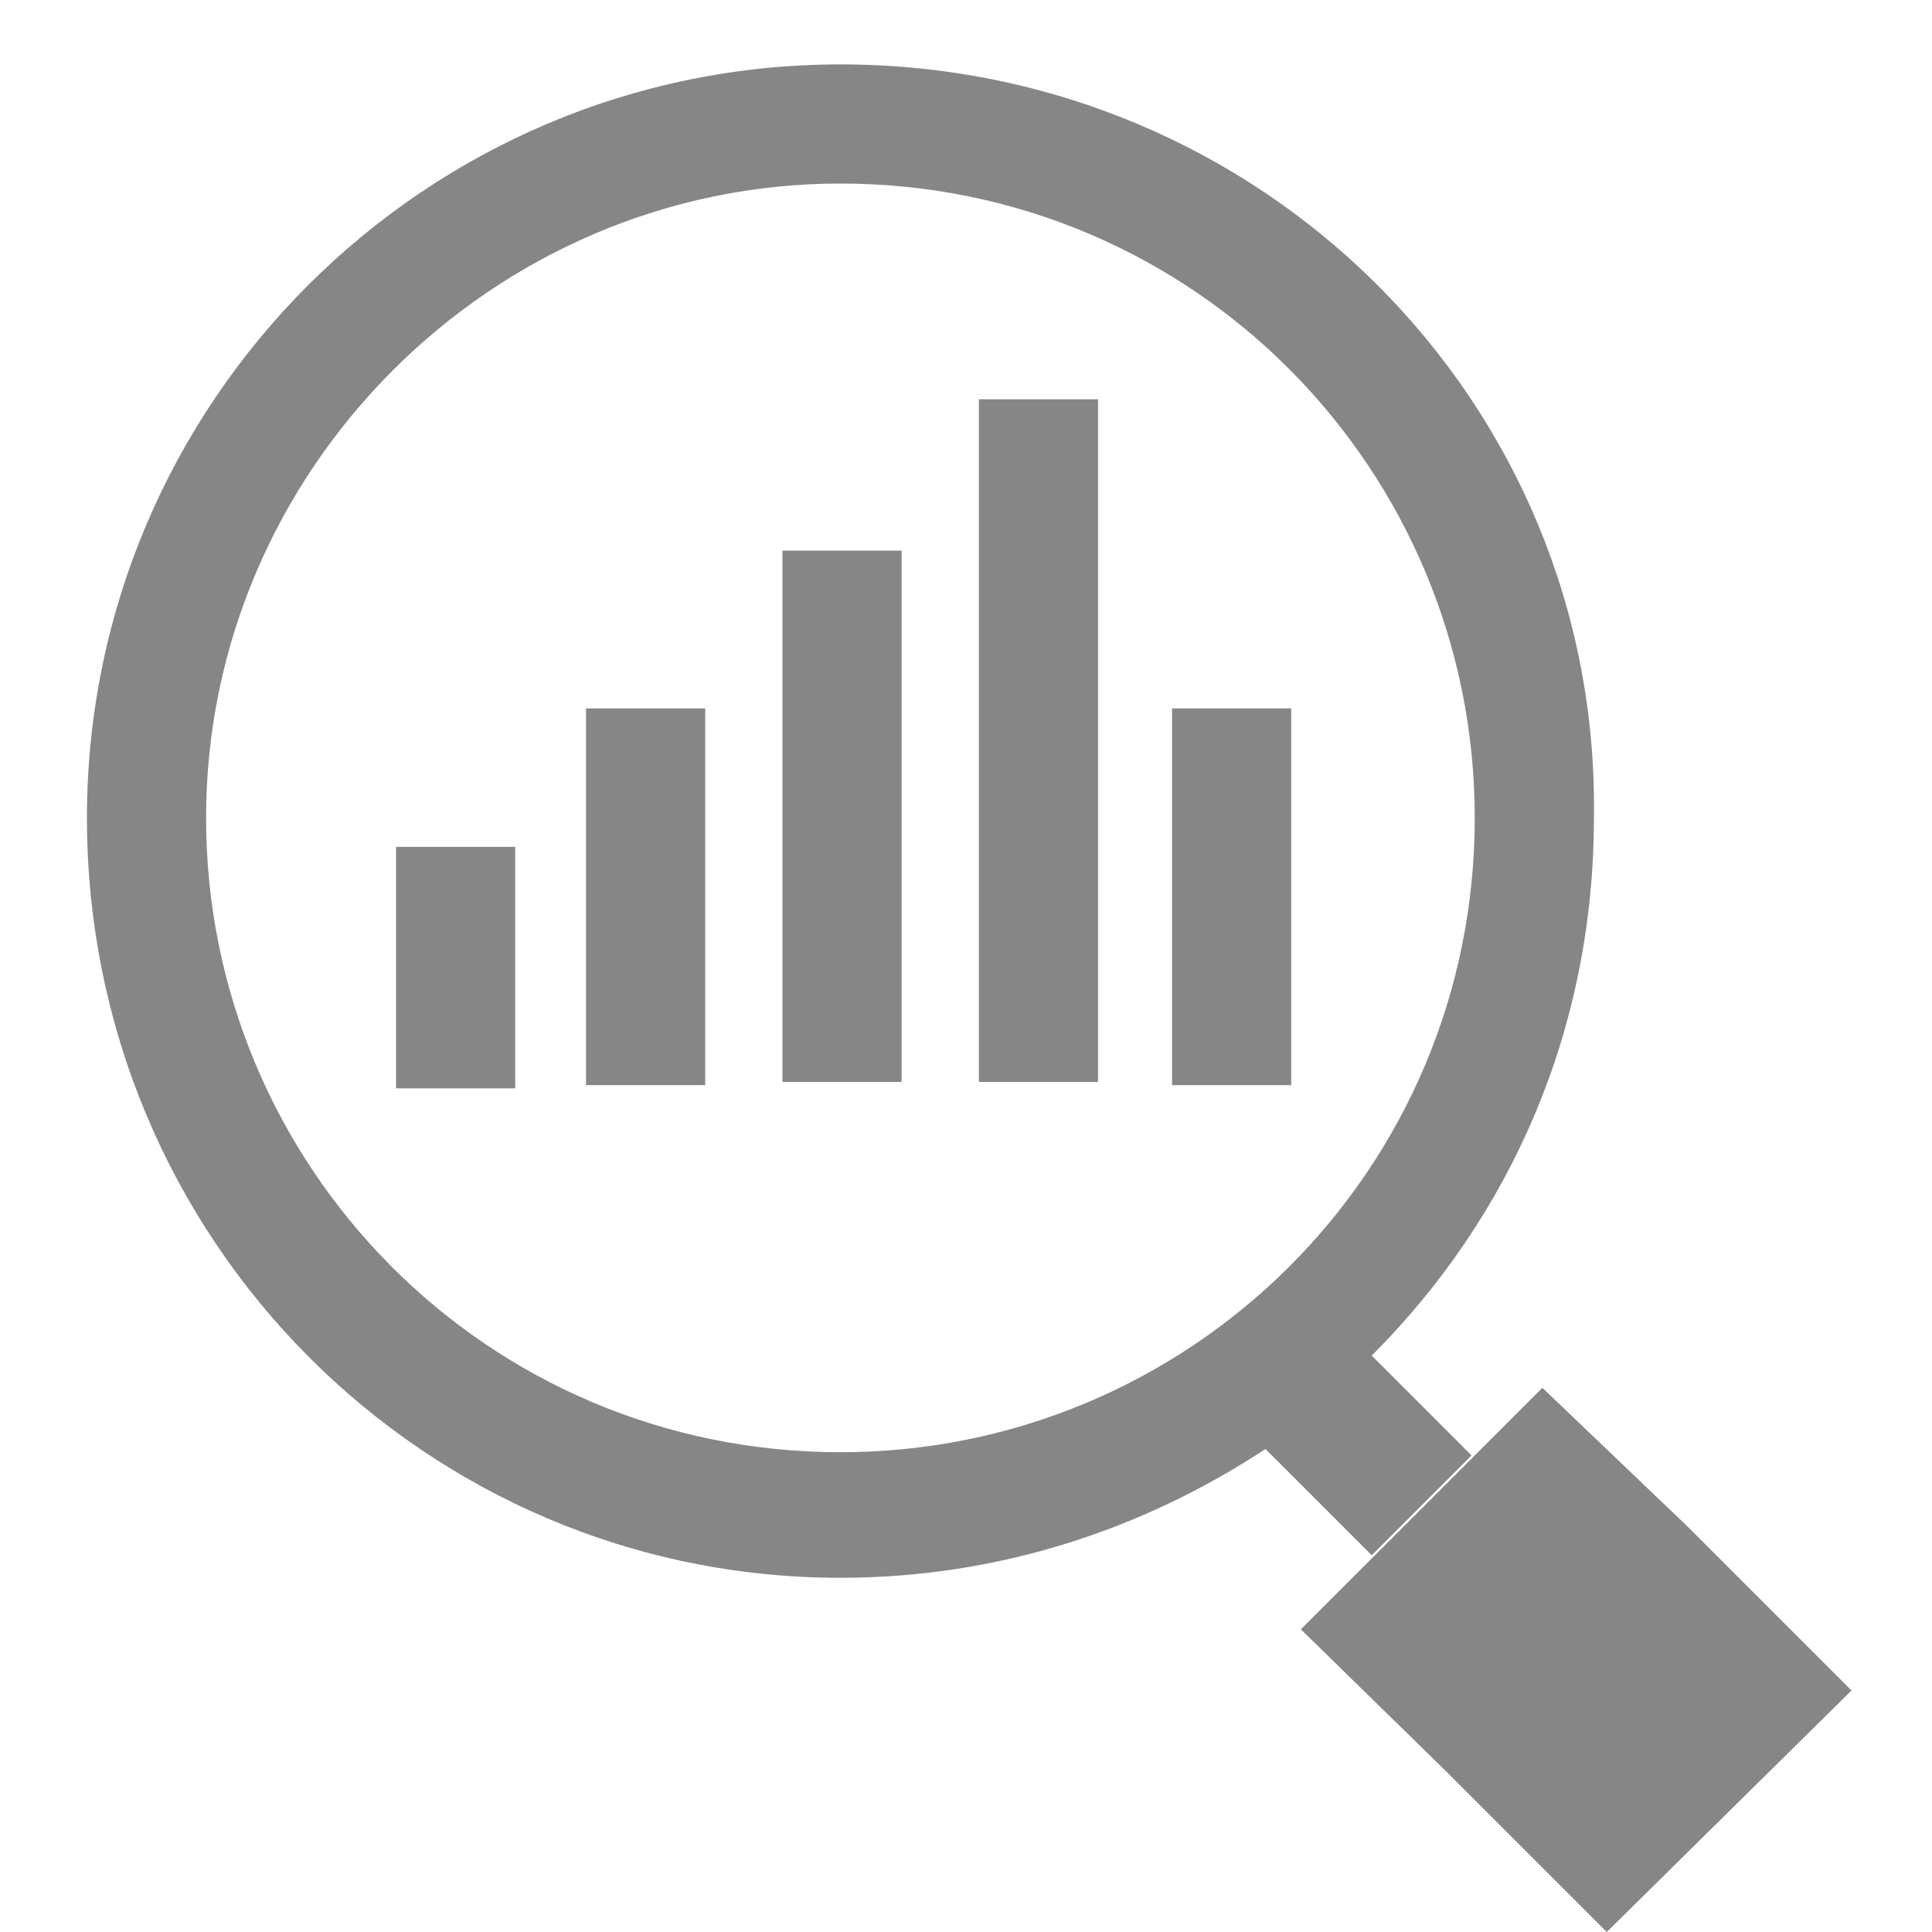 <?xml version="1.0" encoding="utf-8"?>
<!-- Generator: Adobe Illustrator 23.0.2, SVG Export Plug-In . SVG Version: 6.00 Build 0)  -->
<svg version="1.1" id="Layer_1" xmlns="http://www.w3.org/2000/svg" xmlns:xlink="http://www.w3.org/1999/xlink" x="0px" y="0px"
	 viewBox="0 0 60 60" style="enable-background:new 0 0 60 60;" xml:space="preserve">
<style type="text/css">
	.st0{display:none;}
	.st1{display:inline;}
	.st2{fill:#868686;}
</style>
<g class="st0">
	<rect x="-413" y="-183.6" class="st1" width="791.3" height="440"/>
</g>
<polygon class="st2" points="44.9,55 49.9,60 57.5,52.5 52.4,47.4 47.9,43.1 42.7,48.3 40.4,50.6 "/>
<path class="st2" d="M26.1,49c4.9,0,9.4-1.5,13.2-4l3.3,3.3l3.1-3.1l-3.1-3.1c4.3-4.3,6.9-10.1,6.9-16.7C49.7,12.5,39.2,2,26.1,2
	C13.2,2,2.7,12.5,2.7,25.4C2.7,38.5,13.2,49,26.1,49z M26.1,5.7c11,0,19.7,8.9,19.7,19.7c0,11-8.9,19.7-19.7,19.7
	c-11,0-19.7-8.9-19.7-19.7S15.3,5.7,26.1,5.7z"/>
<rect x="12.3" y="26.3" class="st2" width="3.7" height="7.5"/>
<rect x="18.2" y="22" class="st2" width="3.7" height="11.7"/>
<rect x="24.3" y="17.1" class="st2" width="3.7" height="16.5"/>
<rect x="30.4" y="12.4" class="st2" width="3.7" height="21.2"/>
<rect x="36.4" y="22" class="st2" width="3.7" height="11.7"/>
<g class="st0">
	<g class="st1">
		<g>
			<rect x="-2" y="-10" width="64" height="64"/>
		</g>
	</g>
	<rect x="16.9" y="16.5" class="st1" width="2.7" height="5.4"/>
	<rect x="21.2" y="13.4" class="st1" width="2.7" height="8.4"/>
	<polygon class="st1" points="40.4,37.2 44,40.8 49.5,35.4 45.8,31.7 42.6,28.6 38.8,32.4 37.2,34 	"/>
	<path class="st1" d="M26.9,32.9c3.5,0,6.8-1.1,9.5-2.9l2.4,2.4l2.2-2.2L38.8,28c3.1-3.1,5-7.3,5-12c0.1-9.4-7.5-17-16.9-17
		C17.6-1,10,6.6,10,15.9C10,25.3,17.6,32.9,26.9,32.9z M26.9,1.7c7.9,0,14.2,6.4,14.2,14.2c0,7.9-6.4,14.2-14.2,14.2
		c-7.9,0-14.2-6.4-14.2-14.2S19.1,1.7,26.9,1.7z"/>
	<rect x="25.6" y="9.9" class="st1" width="2.7" height="11.9"/>
	<rect x="30" y="6.5" class="st1" width="2.7" height="15.3"/>
	<rect x="34.3" y="13.4" class="st1" width="2.7" height="8.4"/>
</g>
<g class="st0">
	<polygon class="st1" points="40.4,37.2 44,40.8 49.5,35.4 45.8,31.7 42.6,28.6 38.8,32.4 37.2,34 	"/>
	<path class="st1" d="M26.9,32.9c3.5,0,6.8-1.1,9.5-2.9l2.4,2.4l2.2-2.2L38.8,28c3.1-3.1,5-7.3,5-12c0.1-9.4-7.5-17-16.9-17
		C17.6-1,10,6.6,10,15.9C10,25.3,17.6,32.9,26.9,32.9z M26.9,1.7c7.9,0,14.2,6.4,14.2,14.2c0,7.9-6.4,14.2-14.2,14.2
		c-7.9,0-14.2-6.4-14.2-14.2S19.1,1.7,26.9,1.7z"/>
	<rect x="16.9" y="16.5" class="st1" width="2.7" height="5.4"/>
	<rect x="21.2" y="13.4" class="st1" width="2.7" height="8.4"/>
	<rect x="25.6" y="9.9" class="st1" width="2.7" height="11.9"/>
	<rect x="30" y="6.5" class="st1" width="2.7" height="15.3"/>
	<rect x="34.3" y="13.4" class="st1" width="2.7" height="8.4"/>
	<path class="st1" d="M62-10H-2v64h64V-10z M58,50H2V-6h56V50z"/>
</g>
<g class="st0">
	<g class="st1">
		<path d="M26.9,33.4c3.5,0,6.7-1,9.4-2.8l2.2,2.2L37.2,34l3.1,3.1l3.7,3.7l5.4-5.4l-3.7-3.7l-3.1-3.1l-1.2,1.2L39.5,28
			c3-3.1,4.8-7.4,4.8-12c0-9.6-7.8-17.4-17.4-17.4S9.5,6.4,9.5,16S17.3,33.4,26.9,33.4z M48,35.4l-4,4l-2.3-2.3l4-4L48,35.4z
			 M44.4,31.7l-4,4L38.6,34l4-4L44.4,31.7z M38.8,31.7L37.1,30c0.6-0.4,1.1-0.9,1.7-1.4l1.5,1.5L38.8,31.7z M26.9-0.5
			c9.1,0,16.4,7.4,16.4,16.4S36,32.4,26.9,32.4S10.5,25,10.5,15.9S17.9-0.5,26.9-0.5z"/>
		<path d="M20,16h-3.7v6.4H20V16z M19,21.3h-1.7V17H19V21.3z"/>
		<path d="M25.9,9.4h-3.7v12.9h3.7V9.4z M24.9,21.3h-1.7V10.4h1.7V21.3z"/>
		<path d="M31.7,6H28v16.3h3.7V6z M30.7,21.3H29V7h1.7V21.3z"/>
		<path d="M37.5,12.9h-3.7v9.4h3.7V12.9z M36.5,21.3h-1.7v-7.4h1.7V21.3z"/>
		<path d="M62-10H-2v64h64V-10z M61,53H-1V-9h62V53z"/>
	</g>
</g>
</svg>
